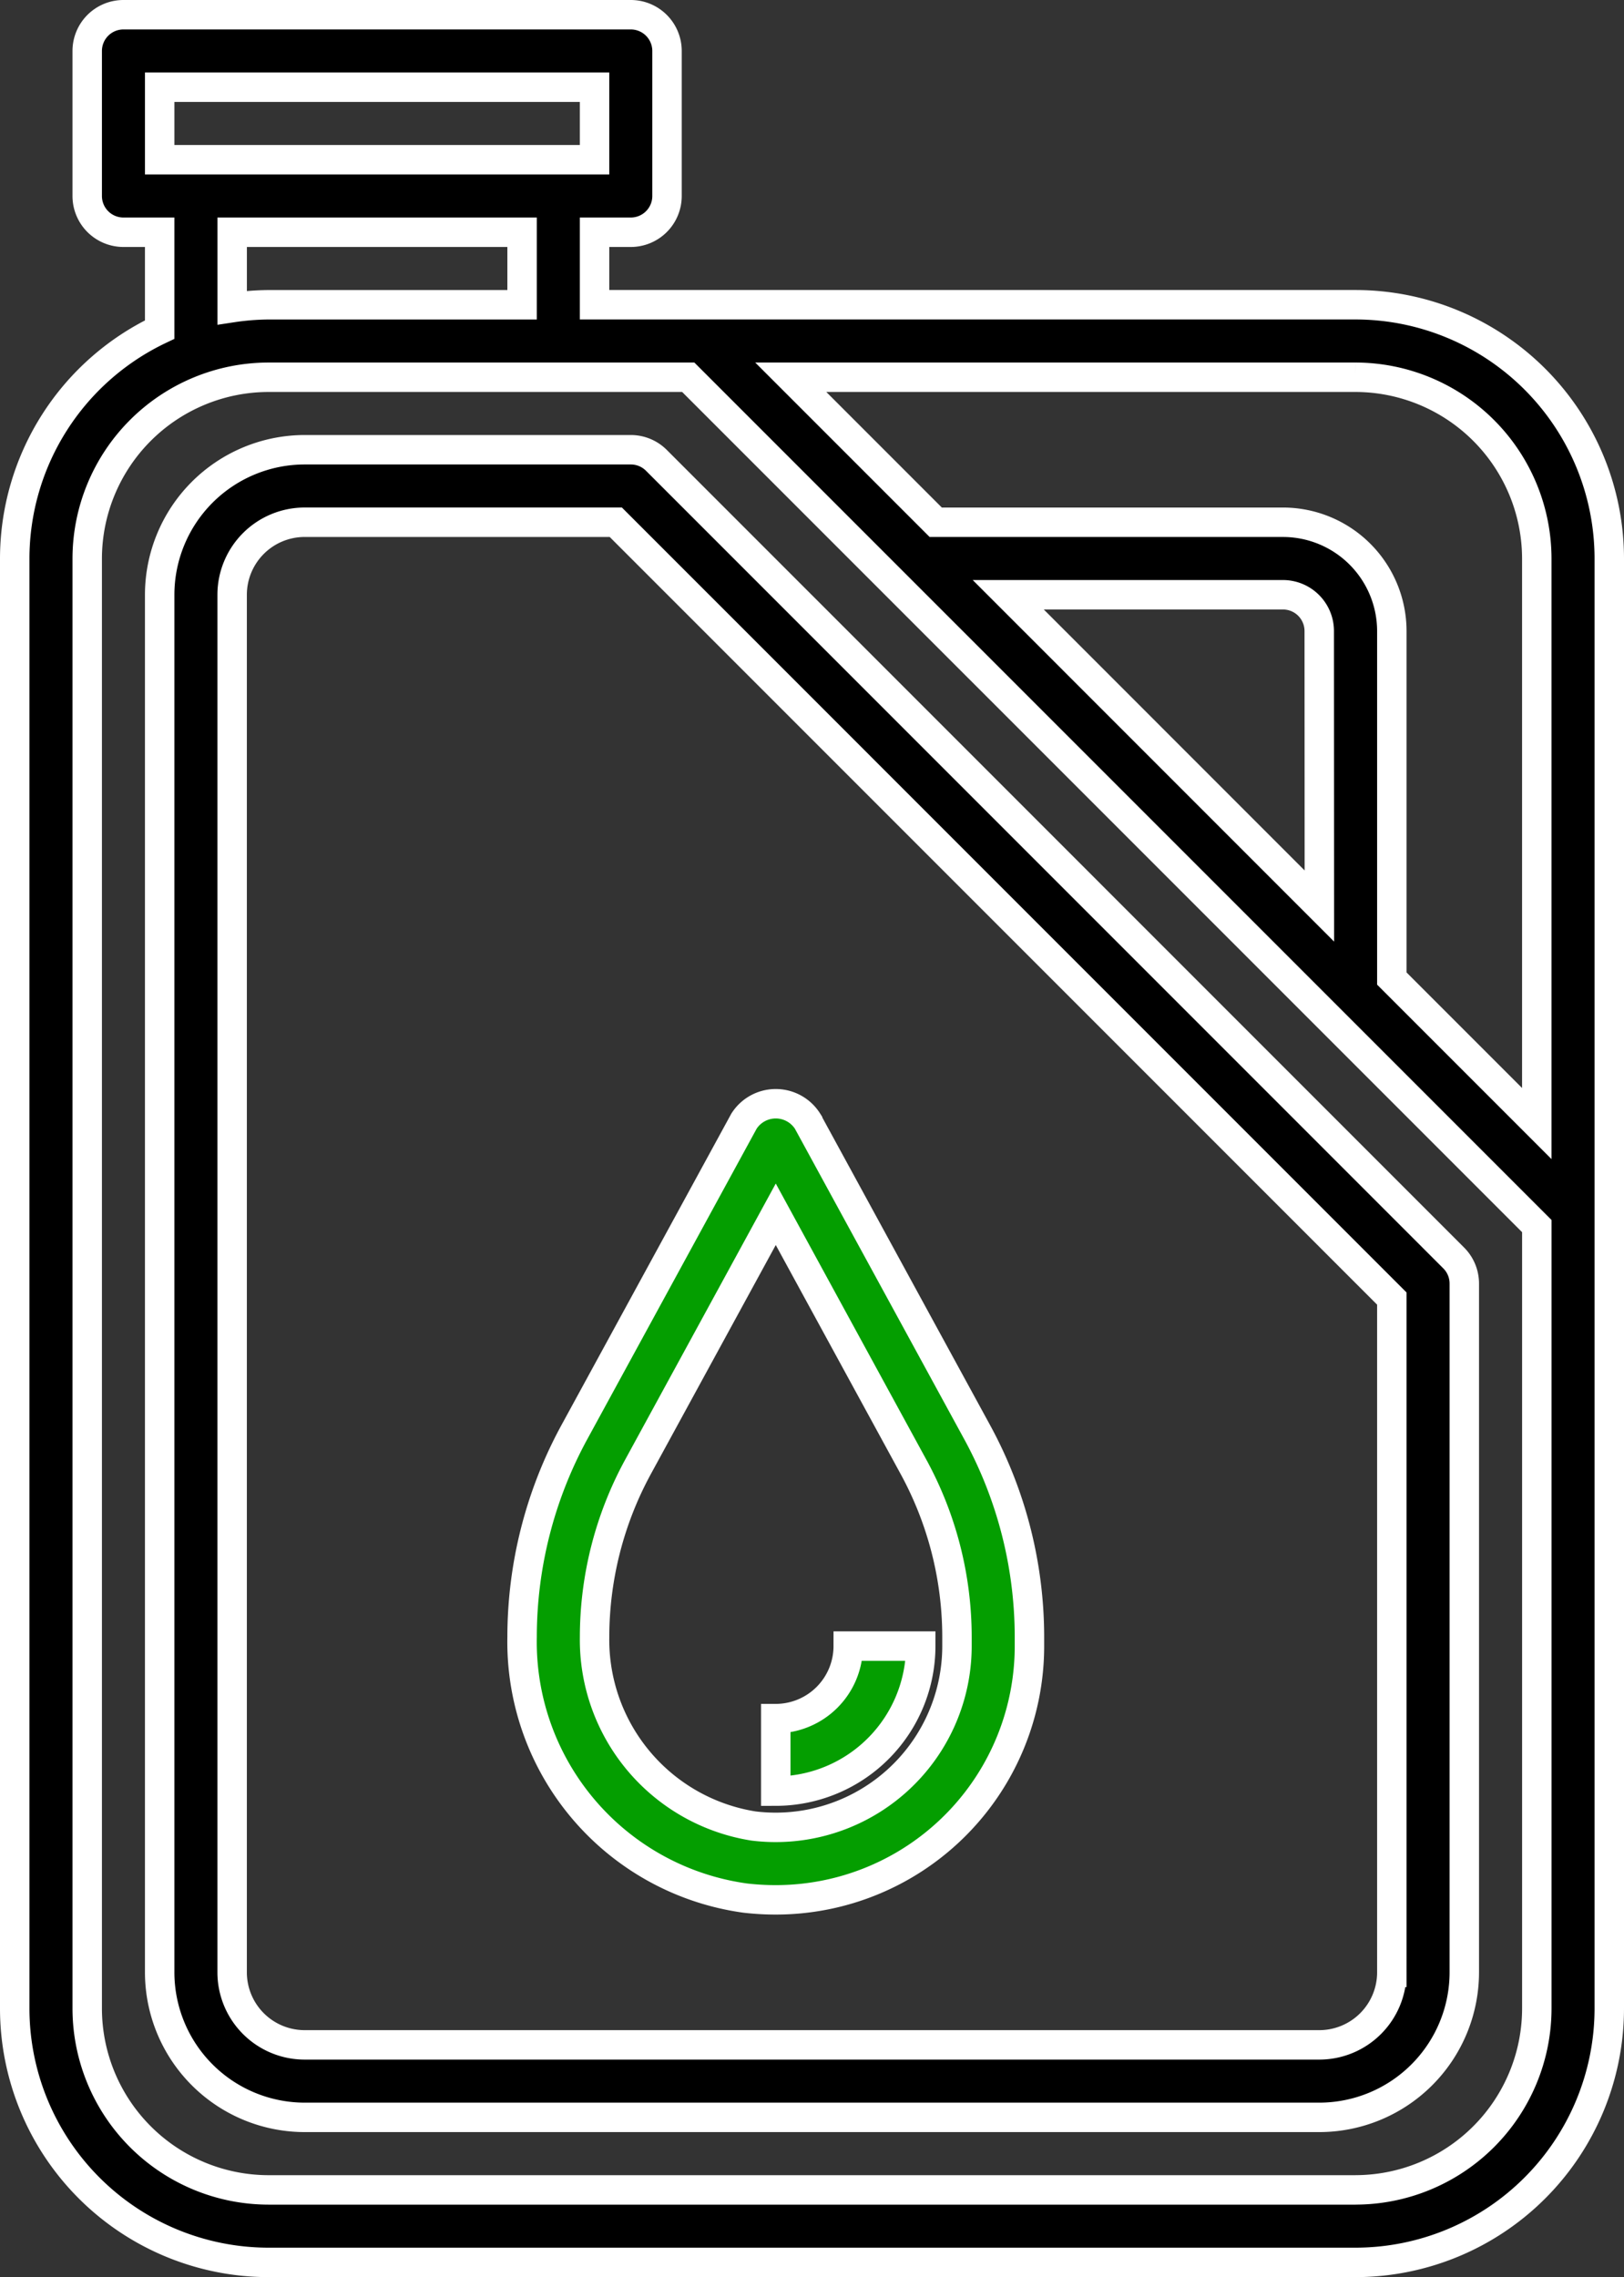 <svg xmlns="http://www.w3.org/2000/svg" width="66.2" height="92.791"><rect width="100%" height="100%" fill="#333333" stroke="none"/><g stroke="#fff" stroke-width="1.2"><path data-name="Path 5353" d="M55.259 12.418H24.236V9.464h1.477a1.477 1.477 0 001.477-1.477v-5.91A1.477 1.477 0 0025.714.6H5.032a1.477 1.477 0 00-1.477 1.477v5.909a1.477 1.477 0 001.477 1.478h1.477v3.966A10.344 10.344 0 00.6 22.759V81.85a10.354 10.354 0 0010.341 10.341h44.318A10.354 10.354 0 0065.6 81.85V22.759a10.353 10.353 0 00-10.341-10.341zm7.386 10.341v23.025l-5.909-5.909V25.714a4.438 4.438 0 00-4.436-4.432H38.144l-5.909-5.909h23.024a7.4 7.4 0 017.386 7.386zM53.782 36.92L41.1 24.236h11.2a1.479 1.479 0 011.477 1.477zM6.509 3.554h17.727v2.955H6.509zm2.955 5.91h11.818v2.955H10.941a10.411 10.411 0 00-1.477.118zm45.8 79.773H10.941a7.4 7.4 0 01-7.386-7.387V22.759a7.4 7.4 0 017.386-7.386h17.115l34.59 34.589V81.85a7.4 7.4 0 01-7.386 7.386zm0 0"/><path data-name="Path 5354" d="M26.758 18.76a1.471 1.471 0 00-1.049-.433h-13.3a5.915 5.915 0 00-5.9 5.909v56.136a5.915 5.915 0 005.909 5.909h41.363a5.915 5.915 0 005.909-5.909V52.304a1.471 1.471 0 00-.433-1.044zm29.978 61.613a2.957 2.957 0 01-2.954 2.954H12.418a2.957 2.957 0 01-2.955-2.955V24.236a2.957 2.957 0 012.955-2.955h12.684l31.634 31.635zm0 0"/><path data-name="Path 5355" d="M21.282 66.705a10.539 10.539 0 009.091 10.64 10.806 10.806 0 001.226.072 10.339 10.339 0 0010.365-10.339v-.372a17.442 17.442 0 00-2.124-8.332l-6.92-12.685a1.537 1.537 0 00-2.594 0l-6.92 12.684a17.452 17.452 0 00-2.124 8.332zM26 59.787l5.623-10.306 5.623 10.308a14.475 14.475 0 011.764 6.915v.372a7.392 7.392 0 01-8.29 7.333 7.682 7.682 0 01-6.483-7.705 14.5 14.5 0 011.764-6.918zm0 0" fill="#049e00"/><path data-name="Path 5356" d="M37.532 67.077h-2.955a2.957 2.957 0 01-2.954 2.955v2.955a5.915 5.915 0 005.909-5.91zm0 0" fill="#049e00"/></g></svg>